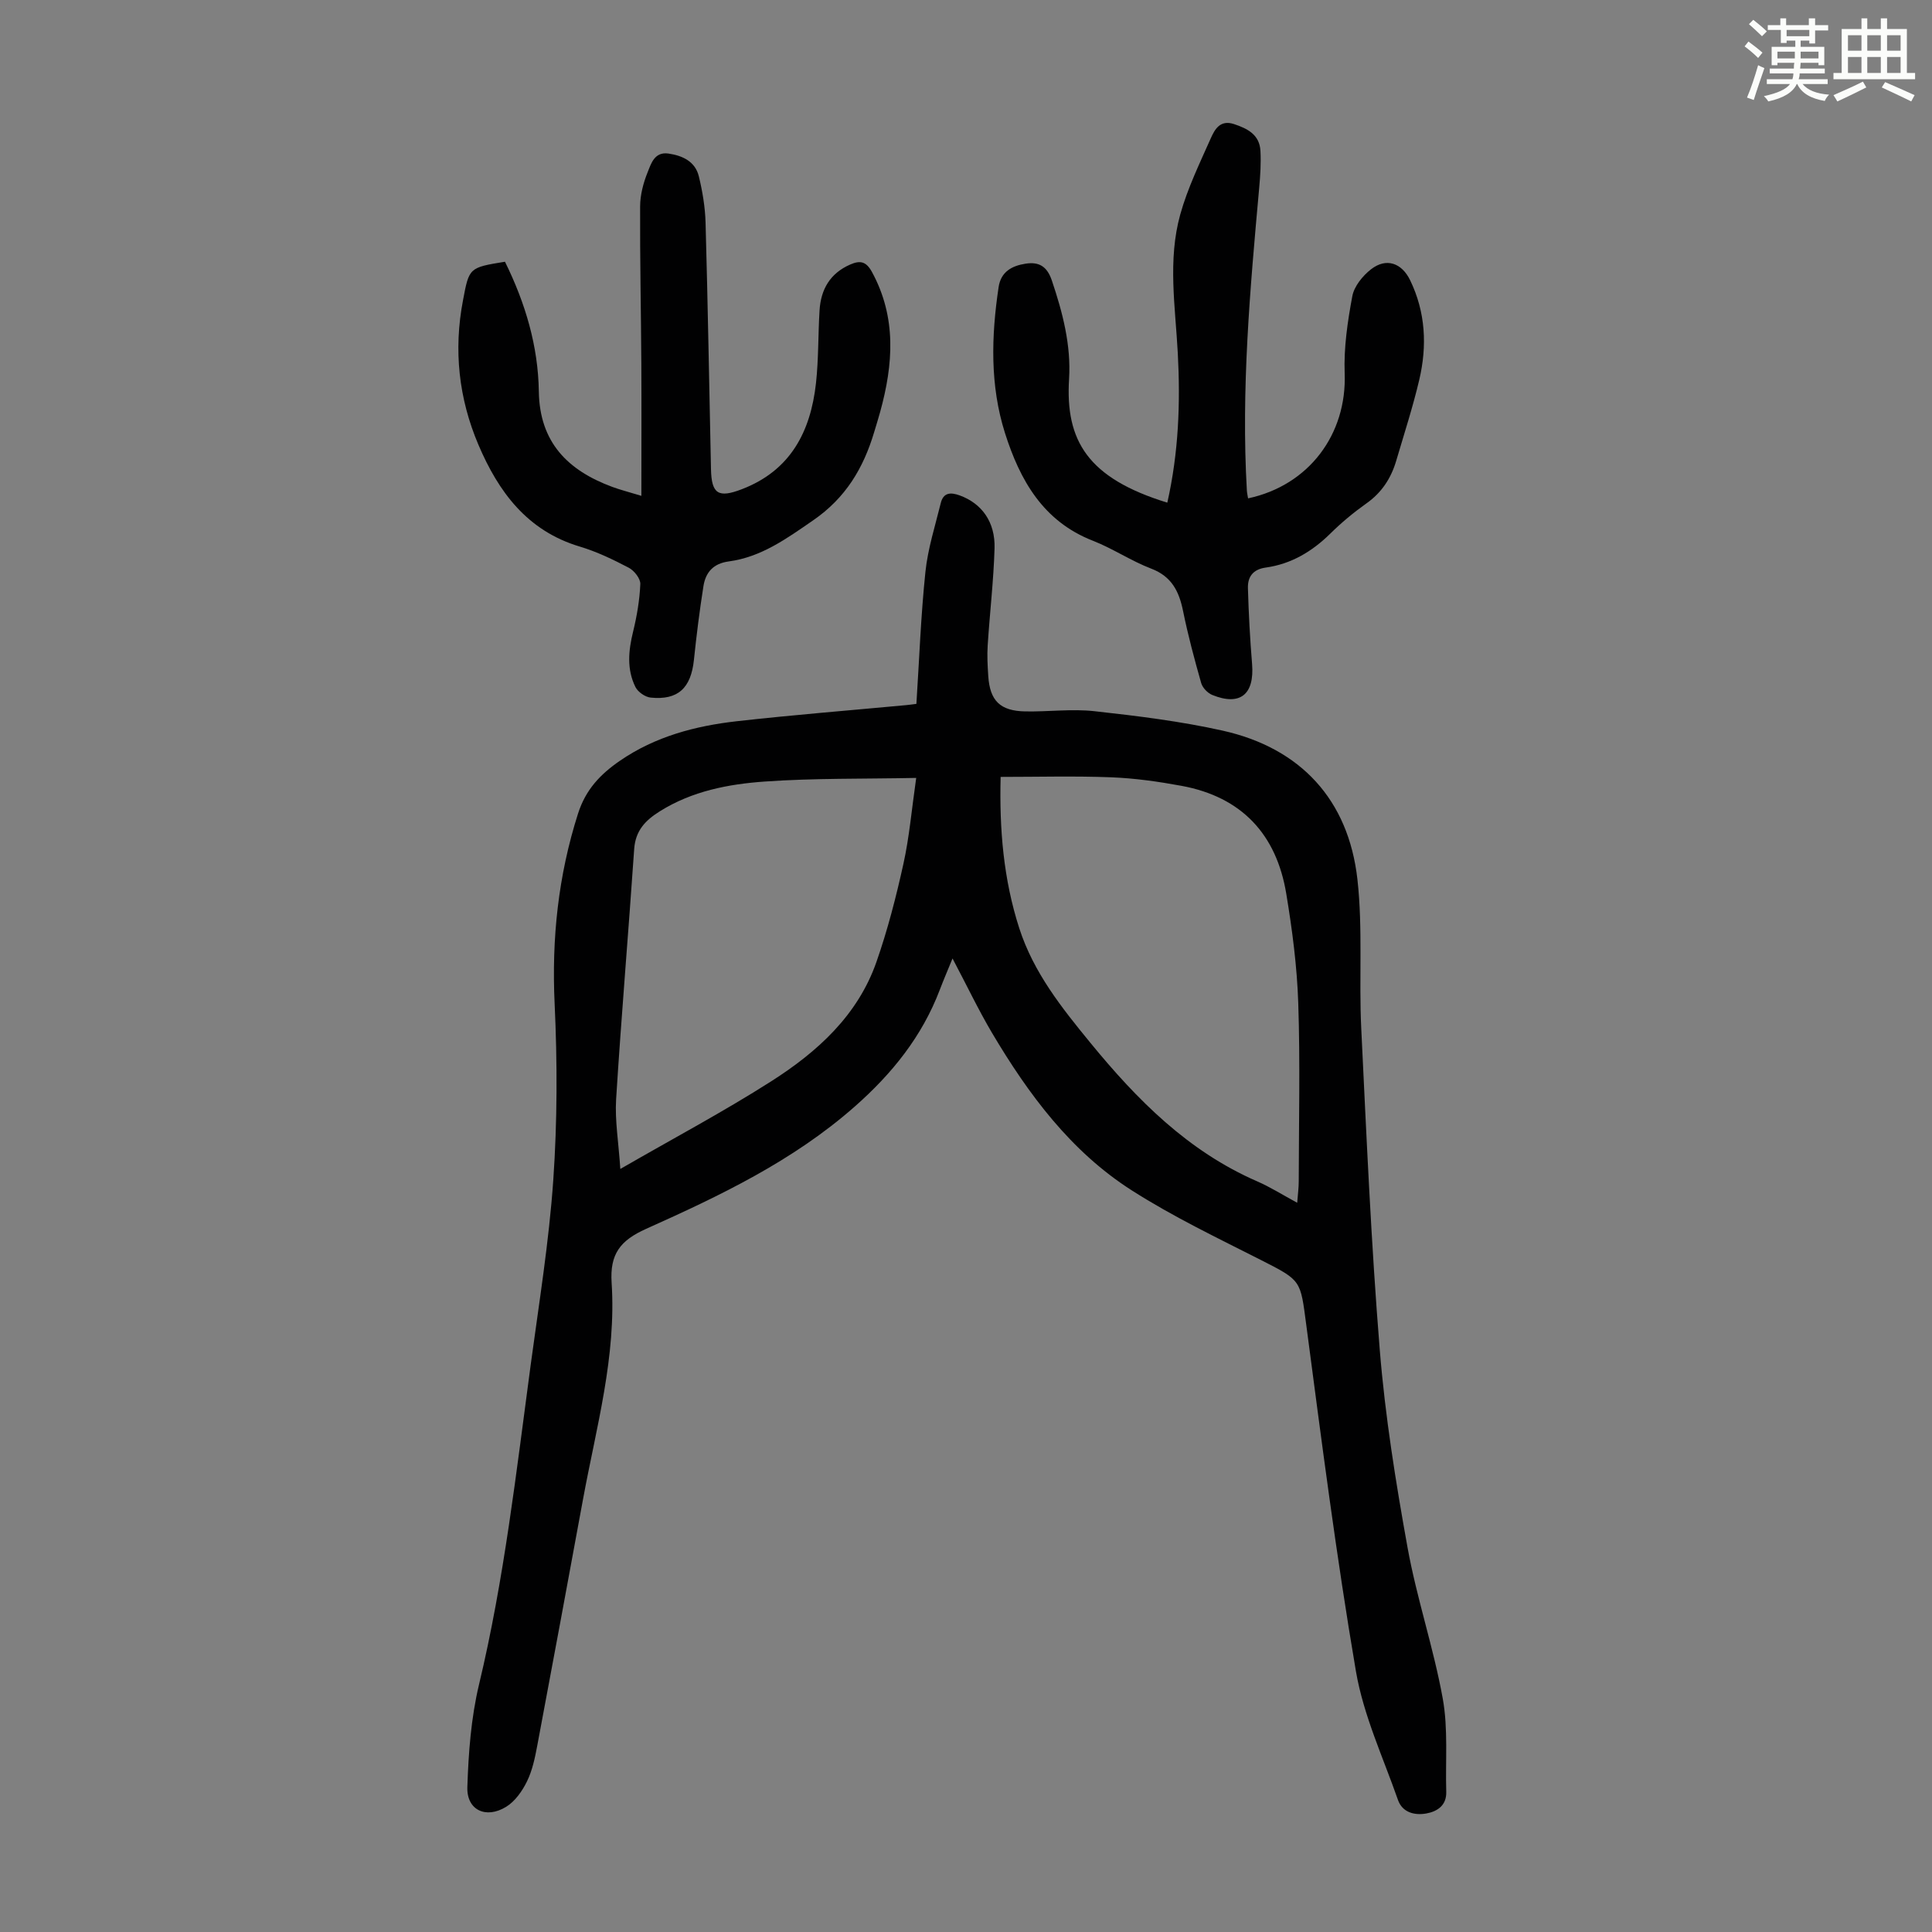 <svg enable-background="new 0 0 400 400" viewBox="0 0 400 400" xmlns="http://www.w3.org/2000/svg"><rect x="0" y="0" width="400" height="400" fill="#808080" stroke="none"/><path d="m361.2 9.6.8-1c.9.7 1.9 1.4 2.9 2.3l-.9 1.1c-1-1-2-1.8-2.8-2.4zm.5 10.6c.9-2.1 1.6-4.3 2.3-6.7.4.2.8.4 1.3.6-.7 2.1-1.5 4.3-2.2 6.6zm.4-15.2.9-.9c1 .8 2 1.6 2.8 2.4l-1 1c-.9-.9-1.8-1.7-2.7-2.5zm12.5-1.2h1.2v1.4h2.7v1.1h-2.7v2.7h-1.2v-.6h-1.8v1.3h4.9v3.8h-1.2v-.5h-3.7c0 .4-.1.9-.1 1.2h5.1v1h-5.2c0 .5-.1.9-.2 1.2h6v1h-5.2c1.1 1.3 2.9 2 5.5 2.2-.4.4-.7.8-.9 1.3-2.9-.5-4.8-1.6-5.7-3.5h-.1c-.8 1.7-2.7 2.9-5.9 3.6-.2-.4-.6-.8-.9-1.1 2.8-.6 4.6-1.4 5.4-2.5h-4.8v-1h5.3c.1-.3.2-.7.2-1.2h-4.9v-1h5c0-.4 0-.8.1-1.2h-3.5v.5h-1.2v-3.8h4.9v-1.3h-1.8v.5h-1.2v-2.7h-2.7v-1h2.6v-1.4h1.2v1.4h4.7v-1.4zm-6.6 8.3h3.6c0-.4 0-.9 0-1.4h-3.6zm1.9-4.6h4.7v-1.3h-4.7zm6.6 3.2h-3.7v1.4h3.7z" fill="#fbfcfa"/><path d="m385.3 3.8h1.3v2.2h2.8v-2.2h1.3v2.2h4.1v9.1h1.7v1.3h-16.9v-1.3h1.7v-9.1h4.1v-2.2zm.4 13.1.7 1.2c-1.8.9-3.8 1.9-6 2.9-.2-.4-.5-.8-.8-1.3 2.3-1 4.3-1.9 6.1-2.8zm-3.1-6.4h2.8v-3.2h-2.8zm0 4.6h2.8v-3.3h-2.8zm4-4.6h2.8v-3.2h-2.8zm0 4.6h2.8v-3.3h-2.8zm3.7 1.9c2.1.9 4.1 1.8 6.1 2.7l-.7 1.3c-2.2-1.1-4.2-2-6.1-2.9zm3.2-9.7h-2.8v3.2h2.8zm-2.8 7.8h2.8v-3.3h-2.8z" fill="#fbfcfa"/><g fill="#010102"><path d="m197.21 198.44c-1 2.45-1.87 4.47-2.65 6.52-3.67 9.64-9.87 17.33-17.57 24.12-12.79 11.28-27.93 18.49-43.22 25.34-5.38 2.41-7.53 5.23-7.14 11.16 1 15.26-3.18 29.93-5.91 44.76-3.14 17.04-6.28 34.07-9.49 51.09-.47 2.51-1.01 5.11-2.12 7.38-.98 2.01-2.47 4.14-4.32 5.27-4.18 2.57-8.19.68-8.03-4.08.23-7.1.77-14.33 2.41-21.21 5.22-21.82 7.72-44.03 10.7-66.19 1.72-12.74 3.79-25.48 4.68-38.28.84-12.13.85-24.37.28-36.52-.63-13.48.74-26.5 4.85-39.37 1.59-4.97 4.62-8.14 8.68-10.93 7.32-5.03 15.61-7.21 24.21-8.18 11.65-1.31 23.35-2.24 35.03-3.33.55-.05 1.09-.13 2.13-.26.59-9.11.92-18.26 1.87-27.34.5-4.81 2.02-9.52 3.18-14.25.53-2.17 2.03-2.26 3.92-1.57 4.53 1.65 7.38 5.46 7.21 10.98-.2 6.69-.99 13.37-1.42 20.06-.14 2.11-.02 4.25.12 6.37.34 5.11 2.46 7.21 7.64 7.31 4.8.09 9.66-.57 14.39-.04 8.88.98 17.8 2.08 26.5 4.02 16.12 3.6 26.05 14.29 27.9 30.8 1.14 10.17.29 20.55.79 30.82 1.08 22.23 2.04 44.47 3.84 66.64 1.11 13.68 3.3 27.31 5.74 40.83 1.9 10.54 5.4 20.79 7.3 31.33 1.13 6.27.53 12.86.72 19.3.08 2.84-1.9 4.07-4.13 4.47-2.38.43-4.94-.17-5.86-2.79-3.09-8.83-7.15-17.53-8.71-26.65-4.06-23.79-7.12-47.76-10.28-71.7-1.23-9.27-.94-9.16-9.35-13.43-9.05-4.59-18.27-9-26.8-14.45-12.61-8.05-21.38-19.89-28.92-32.6-2.83-4.79-5.23-9.85-8.17-15.4zm71.36 50.58c.14-1.8.32-3.11.32-4.42.02-12.31.31-24.62-.1-36.92-.25-7.56-1.24-15.15-2.48-22.63-2.03-12.32-9.23-20.05-21.68-22.35-4.82-.89-9.72-1.58-14.6-1.77-7.56-.29-15.13-.08-22.86-.08-.28 10.82.59 21.21 3.86 31.34 2.96 9.17 8.8 16.49 14.77 23.77 9.64 11.77 20.2 22.41 34.47 28.62 2.72 1.18 5.25 2.79 8.3 4.44zm-140.14-7c11.04-6.37 21.4-11.87 31.26-18.16 9.52-6.07 17.9-13.63 21.77-24.71 2.31-6.61 4.07-13.45 5.58-20.29 1.22-5.5 1.7-11.17 2.65-17.8-10.93.22-21.18.03-31.36.75-7.54.53-15.05 1.98-21.72 6.16-3.01 1.88-5.05 4.01-5.31 7.83-1.18 17.27-2.66 34.53-3.74 51.8-.27 4.41.51 8.88.87 14.42z"/><path d="m241.68 104.07c2.35-10.41 2.72-20.65 2.17-30.95-.51-9.59-2.12-19.27.51-28.72 1.51-5.42 4.02-10.59 6.32-15.77.82-1.83 1.92-3.89 4.81-2.94 2.84.94 5.29 2.22 5.47 5.54.14 2.55-.03 5.14-.26 7.69-1.88 20.84-3.76 41.67-2.55 62.63.03.54.17 1.08.25 1.63 12.62-2.69 20.48-13.3 20-25.89-.2-5.3.6-10.71 1.58-15.96.38-2.06 2.15-4.23 3.88-5.58 3.15-2.45 6.35-1.32 8.09 2.26 3.22 6.65 3.54 13.62 1.89 20.64-1.33 5.65-3.13 11.18-4.77 16.75-1.07 3.63-3.01 6.6-6.19 8.84-2.64 1.87-5.16 3.97-7.46 6.24-3.78 3.72-8.11 6.3-13.37 7.03-2.67.37-3.75 1.95-3.68 4.27.15 5.24.43 10.47.86 15.7.51 6.29-2.47 8.74-8.23 6.41-.97-.39-2.03-1.49-2.31-2.48-1.4-4.93-2.73-9.89-3.75-14.91-.83-4.07-2.35-7.15-6.59-8.77-4.16-1.59-7.94-4.16-12.09-5.78-10.32-4.03-15.09-12.55-18.18-22.26-3.14-9.89-2.85-20.07-1.33-30.24.48-3.22 2.77-4.42 5.59-4.86 2.77-.43 4.45.55 5.44 3.5 2.24 6.64 3.99 13.37 3.56 20.36-.8 12.83 3.9 20.56 20.34 25.62z"/><path d="m104.55 54.19c4.24 8.6 6.87 17.48 7.01 26.87.16 10.55 6.02 16.34 15.19 19.74 1.64.61 3.36 1.04 6.04 1.86 0-9.55.04-18.48-.01-27.41-.06-10.84-.3-21.68-.25-32.51.01-2.38.66-4.87 1.56-7.09.72-1.79 1.42-4.27 4.3-3.86 2.94.43 5.55 1.64 6.3 4.73.76 3.13 1.3 6.38 1.39 9.59.47 17 .76 34.01 1.12 51.01.11 5.17 1.53 6.03 6.38 4.17 10.1-3.87 14.25-11.93 15.36-21.96.55-4.99.43-10.06.74-15.08.27-4.34 2.18-7.66 6.34-9.48 2.04-.89 3.29-.69 4.51 1.54 5.14 9.45 4.41 19.15 1.69 29-.39 1.4-.82 2.79-1.24 4.18-2.23 7.45-5.89 13.6-12.63 18.24-5.5 3.79-10.75 7.61-17.48 8.51-3.22.43-4.78 2.28-5.23 5.12-.8 5.06-1.44 10.16-1.97 15.26-.61 5.83-3.29 8.38-8.95 7.81-1.14-.11-2.65-1.16-3.16-2.19-1.82-3.67-1.45-7.52-.49-11.44.79-3.23 1.36-6.57 1.5-9.88.05-1.12-1.27-2.79-2.4-3.38-3.26-1.71-6.63-3.33-10.14-4.38-10.88-3.25-16.83-11.33-20.98-21.08-4.08-9.59-5.17-19.61-3.19-29.91 1.27-6.77 1.26-6.77 8.69-7.98z"/></g></svg>